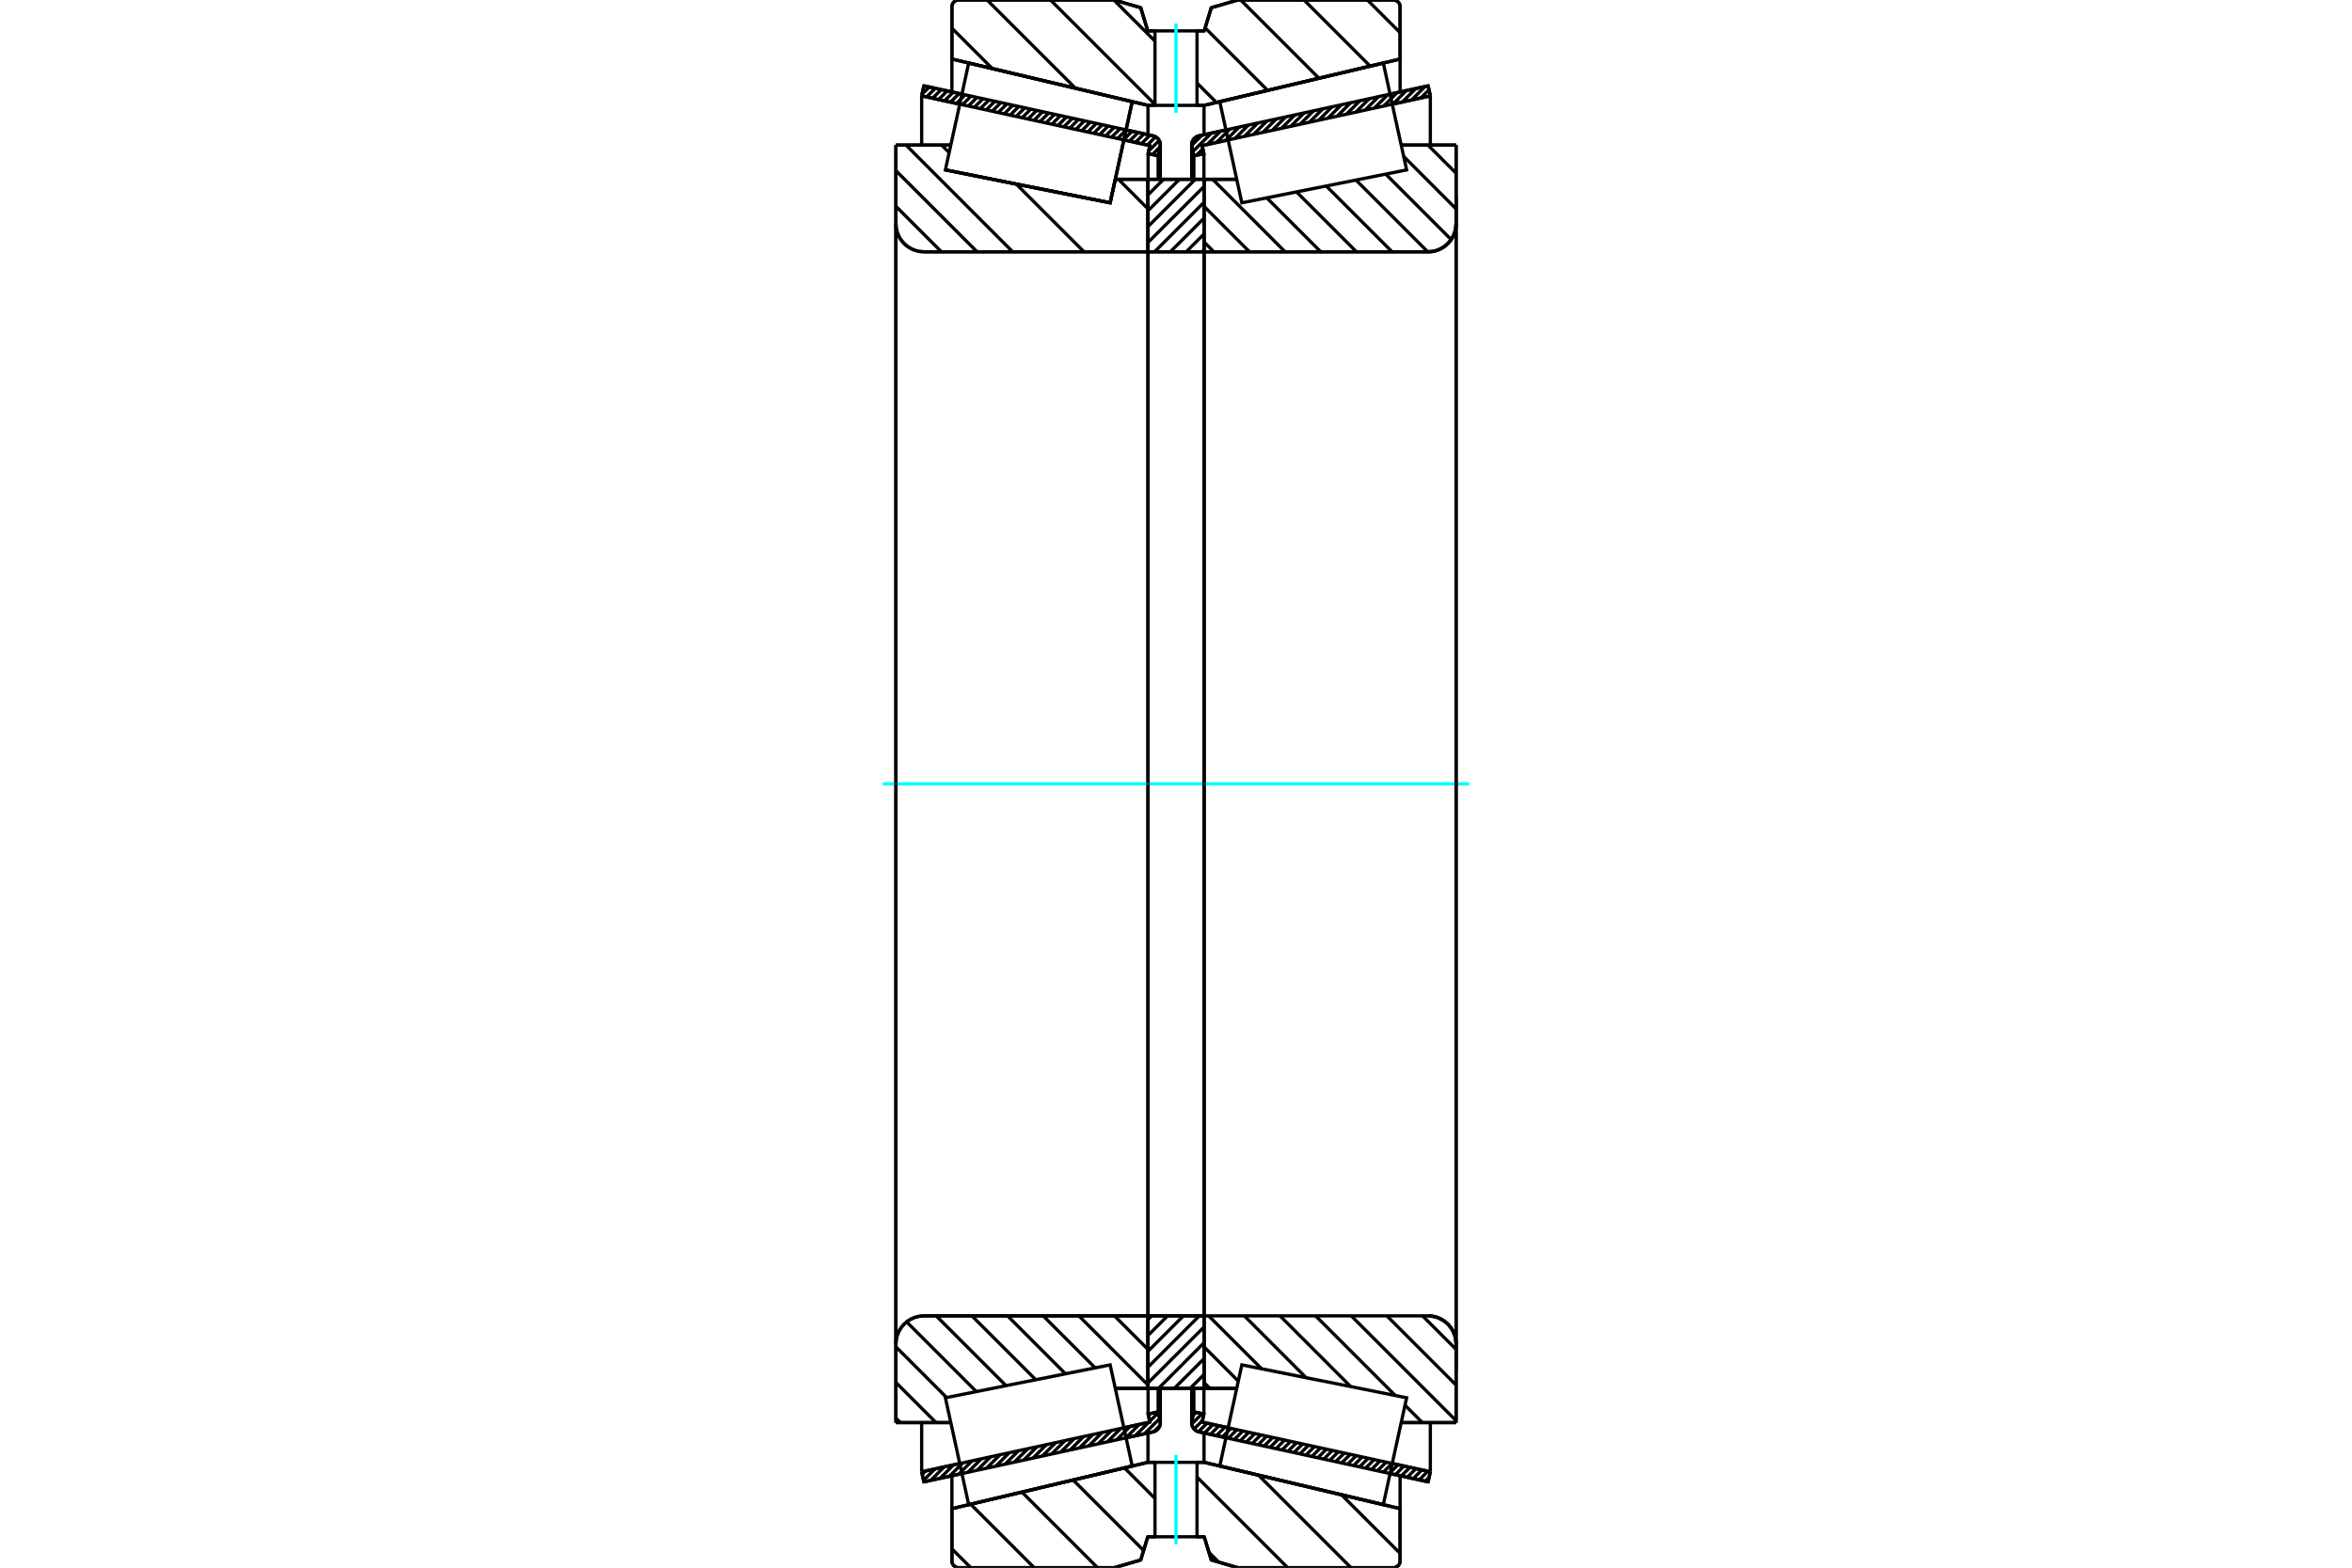 <?xml version="1.0" standalone="no"?>
<!DOCTYPE svg PUBLIC "-//W3C//DTD SVG 1.1//EN"
	"http://www.w3.org/Graphics/SVG/1.1/DTD/svg11.dtd">
<svg xmlns="http://www.w3.org/2000/svg" height="100%" width="100%" viewBox="0 0 36000 24000">
	<rect x="-1800" y="-1200" width="39600" height="26400" style="fill:#FFF"/>
	<g style="fill:none; fill-rule:evenodd" transform="matrix(1 0 0 1 0 0)">
		<g style="fill:none; stroke:#000; stroke-width:50; shape-rendering:geometricPrecision">
			<line x1="18764" y1="22011" x2="18351" y2="21921"/>
			<line x1="21859" y1="22686" x2="21277" y2="22559"/>
			<line x1="21893" y1="22532" x2="21859" y2="22686"/>
			<line x1="21310" y1="22405" x2="21893" y2="22532"/>
			<line x1="18400" y1="21771" x2="18798" y2="21858"/>
			<line x1="18427" y1="21648" x2="18400" y2="21771"/>
			<line x1="18273" y1="21614" x2="18427" y2="21648"/>
			<line x1="18243" y1="21753" x2="18273" y2="21614"/>
			<polyline points="18243,21753 18241,21768 18240,21783 18242,21804 18246,21825 18254,21845 18265,21863 18278,21880 18294,21894 18312,21906 18331,21915 18351,21921"/>
			<line x1="21277" y1="1441" x2="21859" y2="1314"/>
			<line x1="18351" y1="2079" x2="18764" y2="1989"/>
			<polyline points="18351,2079 18331,2085 18312,2094 18294,2106 18278,2120 18265,2137 18254,2155 18246,2175 18242,2196 18240,2217 18241,2232 18243,2247"/>
			<line x1="18273" y1="2386" x2="18243" y2="2247"/>
			<line x1="18427" y1="2352" x2="18273" y2="2386"/>
			<line x1="18400" y1="2229" x2="18427" y2="2352"/>
			<line x1="18798" y1="2142" x2="18400" y2="2229"/>
			<line x1="21893" y1="1468" x2="21310" y2="1595"/>
			<line x1="21859" y1="1314" x2="21893" y2="1468"/>
			<line x1="18273" y1="21253" x2="18273" y2="21614"/>
			<line x1="18273" y1="2386" x2="18273" y2="2747"/>
			<line x1="18427" y1="21253" x2="18427" y2="21648"/>
			<line x1="18427" y1="2352" x2="18427" y2="2747"/>
			<line x1="21893" y1="21779" x2="21893" y2="22532"/>
			<line x1="21893" y1="1468" x2="21893" y2="2221"/>
			<line x1="18240" y1="21254" x2="18240" y2="21783"/>
			<line x1="18240" y1="2217" x2="18240" y2="2746"/>
			<line x1="14723" y1="22559" x2="14141" y2="22686"/>
			<line x1="17649" y1="21921" x2="17236" y2="22011"/>
			<polyline points="17649,21921 17669,21915 17688,21906 17706,21894 17722,21880 17735,21863 17746,21845 17754,21825 17758,21804 17760,21783 17759,21768 17757,21753"/>
			<line x1="17727" y1="21614" x2="17757" y2="21753"/>
			<line x1="17573" y1="21648" x2="17727" y2="21614"/>
			<line x1="17600" y1="21771" x2="17573" y2="21648"/>
			<line x1="17202" y1="21858" x2="17600" y2="21771"/>
			<line x1="14107" y1="22532" x2="14690" y2="22405"/>
			<line x1="14141" y1="22686" x2="14107" y2="22532"/>
			<line x1="17236" y1="1989" x2="17649" y2="2079"/>
			<line x1="14141" y1="1314" x2="14723" y2="1441"/>
			<line x1="14107" y1="1468" x2="14141" y2="1314"/>
			<line x1="14690" y1="1595" x2="14107" y2="1468"/>
			<line x1="17600" y1="2229" x2="17202" y2="2142"/>
			<line x1="17573" y1="2352" x2="17600" y2="2229"/>
			<line x1="17727" y1="2386" x2="17573" y2="2352"/>
			<line x1="17757" y1="2247" x2="17727" y2="2386"/>
			<polyline points="17757,2247 17759,2232 17760,2217 17758,2196 17754,2175 17746,2155 17735,2137 17722,2120 17706,2106 17688,2094 17669,2085 17649,2079"/>
			<line x1="17573" y1="2747" x2="17573" y2="2352"/>
			<line x1="17573" y1="21648" x2="17573" y2="21253"/>
			<line x1="14107" y1="2221" x2="14107" y2="1468"/>
			<line x1="14107" y1="22532" x2="14107" y2="21779"/>
			<line x1="17727" y1="2747" x2="17727" y2="2386"/>
			<line x1="17727" y1="21614" x2="17727" y2="21253"/>
			<line x1="17760" y1="2746" x2="17760" y2="2217"/>
			<line x1="17760" y1="21783" x2="17760" y2="21254"/>
			<line x1="18429" y1="2745" x2="18929" y2="2745"/>
			<polyline points="18429,3838 18429,3840 18430,3843 18431,3845 18432,3848 18434,3850 18436,3852 18438,3853 18441,3854 18443,3855 18446,3855"/>
			<line x1="21858" y1="3855" x2="18446" y2="3855"/>
			<polyline points="21858,3855 21925,3850 21991,3834 22053,3808 22110,3773 22161,3729 22205,3678 22240,3621 22266,3559 22282,3493 22287,3426"/>
			<line x1="22287" y1="2221" x2="22287" y2="3426"/>
			<line x1="22287" y1="2221" x2="21447" y2="2221"/>
			<line x1="22287" y1="21779" x2="21447" y2="21779"/>
			<line x1="22287" y1="20574" x2="22287" y2="21779"/>
			<polyline points="22287,20574 22282,20507 22266,20441 22240,20379 22205,20322 22161,20271 22110,20227 22053,20192 21991,20166 21925,20150 21858,20145"/>
			<polyline points="18446,20145 18443,20145 18441,20146 18438,20147 18436,20148 18434,20150 18432,20152 18431,20155 18430,20157 18429,20160 18429,20162"/>
			<line x1="18929" y1="21255" x2="18429" y2="21255"/>
			<line x1="21447" y1="2619" x2="21447" y2="2618"/>
			<line x1="21447" y1="21382" x2="21447" y2="21381"/>
			<polyline points="18429,3838 18429,3840 18430,3843 18431,3845 18432,3848 18434,3850 18436,3852 18438,3853 18441,3854 18443,3855 18446,3855"/>
			<polyline points="18446,20145 18443,20145 18441,20146 18438,20147 18436,20148 18434,20150 18432,20152 18431,20155 18430,20157 18429,20160 18429,20162"/>
			<polyline points="21858,3855 21925,3850 21991,3834 22053,3808 22110,3773 22161,3729 22205,3678 22240,3621 22266,3559 22282,3493 22287,3426"/>
			<polyline points="22287,20574 22282,20507 22266,20441 22240,20379 22205,20322 22161,20271 22110,20227 22053,20192 21991,20166 21925,20150 21858,20145"/>
			<line x1="17571" y1="21255" x2="17071" y2="21255"/>
			<polyline points="17571,20162 17571,20160 17570,20157 17569,20155 17568,20152 17566,20150 17564,20148 17562,20147 17559,20146 17557,20145 17554,20145"/>
			<line x1="14142" y1="20145" x2="17554" y2="20145"/>
			<polyline points="14142,20145 14075,20150 14009,20166 13947,20192 13890,20227 13839,20271 13795,20322 13760,20379 13734,20441 13718,20507 13713,20574"/>
			<line x1="13713" y1="21779" x2="13713" y2="20574"/>
			<line x1="13713" y1="21779" x2="14553" y2="21779"/>
			<line x1="14470" y1="2601" x2="14470" y2="2601"/>
			<line x1="13713" y1="2221" x2="14553" y2="2221"/>
			<line x1="13713" y1="3426" x2="13713" y2="2221"/>
			<polyline points="13713,3426 13718,3493 13734,3559 13760,3621 13795,3678 13839,3729 13890,3773 13947,3808 14009,3834 14075,3850 14142,3855"/>
			<line x1="17554" y1="3855" x2="14142" y2="3855"/>
			<polyline points="17554,3855 17557,3855 17559,3854 17562,3853 17564,3852 17566,3850 17568,3848 17569,3845 17570,3843 17571,3840 17571,3838"/>
			<line x1="17071" y1="2745" x2="17571" y2="2745"/>
			<line x1="16992" y1="3105" x2="17071" y2="2745"/>
			<line x1="14470" y1="2601" x2="16992" y2="3105"/>
			<line x1="14553" y1="21381" x2="14553" y2="21382"/>
			<line x1="14553" y1="2618" x2="14553" y2="2619"/>
			<line x1="13713" y1="20574" x2="13713" y2="3426"/>
			<line x1="17055" y1="0" x2="17460" y2="118"/>
			<line x1="14673" y1="0" x2="17055" y2="0"/>
			<polyline points="14673,0 14657,1 14642,5 14627,11 14613,20 14601,30 14590,42 14582,56 14575,71 14572,87 14570,103"/>
			<line x1="14570" y1="904" x2="14570" y2="103"/>
			<line x1="17571" y1="1613" x2="14570" y2="904"/>
			<line x1="17678" y1="1613" x2="17571" y2="1613"/>
			<line x1="18429" y1="1613" x2="18322" y2="1613"/>
			<line x1="21430" y1="904" x2="18429" y2="1613"/>
			<line x1="21430" y1="103" x2="21430" y2="904"/>
			<polyline points="21430,103 21428,87 21425,71 21418,56 21410,42 21399,30 21387,20 21373,11 21358,5 21343,1 21327,0"/>
			<line x1="18945" y1="0" x2="21327" y2="0"/>
			<line x1="18540" y1="118" x2="18945" y2="0"/>
			<line x1="18432" y1="473" x2="18540" y2="118"/>
			<line x1="18322" y1="473" x2="18432" y2="473"/>
			<line x1="17568" y1="473" x2="17678" y2="473"/>
			<line x1="17460" y1="118" x2="17568" y2="473"/>
			<line x1="17460" y1="23882" x2="17055" y2="24000"/>
			<line x1="17568" y1="23527" x2="17460" y2="23882"/>
			<line x1="18432" y1="23527" x2="18322" y2="23527"/>
			<line x1="17678" y1="23527" x2="17568" y2="23527"/>
			<line x1="18540" y1="23882" x2="18432" y2="23527"/>
			<line x1="18945" y1="24000" x2="18540" y2="23882"/>
			<line x1="21327" y1="24000" x2="18945" y2="24000"/>
			<polyline points="21327,24000 21343,23999 21358,23995 21373,23989 21387,23980 21399,23970 21410,23958 21418,23944 21425,23929 21428,23913 21430,23897"/>
			<line x1="21430" y1="23096" x2="21430" y2="23897"/>
			<line x1="18429" y1="22387" x2="21430" y2="23096"/>
			<line x1="17571" y1="22387" x2="17678" y2="22387"/>
			<line x1="18322" y1="22387" x2="18429" y2="22387"/>
			<line x1="14570" y1="23096" x2="17571" y2="22387"/>
			<line x1="14570" y1="23897" x2="14570" y2="23096"/>
			<polyline points="14570,23897 14572,23913 14575,23929 14582,23944 14590,23958 14601,23970 14613,23980 14627,23989 14642,23995 14657,23999 14673,24000"/>
			<line x1="17055" y1="24000" x2="14673" y2="24000"/>
			<line x1="21430" y1="22591" x2="21430" y2="23096"/>
			<line x1="21430" y1="904" x2="21430" y2="1409"/>
			<line x1="14570" y1="22591" x2="14570" y2="23096"/>
			<line x1="14570" y1="904" x2="14570" y2="1409"/>
			<line x1="17571" y1="21937" x2="17571" y2="22387"/>
			<line x1="17571" y1="1613" x2="17571" y2="2063"/>
			<line x1="18429" y1="21937" x2="18429" y2="22387"/>
			<line x1="18429" y1="1613" x2="18429" y2="2063"/>
			<line x1="17571" y1="20145" x2="18429" y2="20145"/>
			<line x1="17571" y1="21255" x2="17571" y2="20145"/>
			<line x1="18429" y1="21255" x2="17571" y2="21255"/>
			<line x1="18429" y1="20145" x2="18429" y2="21255"/>
			<line x1="18429" y1="3855" x2="17571" y2="3855"/>
			<line x1="18429" y1="2745" x2="18429" y2="3855"/>
			<line x1="17571" y1="2745" x2="18429" y2="2745"/>
			<line x1="17571" y1="3855" x2="17571" y2="2745"/>
			<line x1="18429" y1="3855" x2="18429" y2="20145"/>
			<line x1="17571" y1="3855" x2="17571" y2="20145"/>
		</g>
		<g style="fill:none; stroke:#0FF; stroke-width:50; shape-rendering:geometricPrecision">
			<line x1="13511" y1="12000" x2="22489" y2="12000"/>
		</g>
		<g style="fill:none; stroke:#000; stroke-width:50; shape-rendering:geometricPrecision">
			<line x1="20930" y1="0" x2="21430" y2="500"/>
			<line x1="19960" y1="0" x2="20972" y2="1012"/>
			<line x1="18990" y1="0" x2="20187" y2="1197"/>
			<line x1="18446" y1="427" x2="19402" y2="1383"/>
			<line x1="18322" y1="1272" x2="18618" y2="1568"/>
			<line x1="17049" y1="0" x2="17678" y2="629"/>
			<line x1="16079" y1="0" x2="17678" y2="1599"/>
			<line x1="15109" y1="0" x2="16460" y2="1350"/>
			<line x1="14570" y1="431" x2="15189" y2="1050"/>
			<line x1="20533" y1="22884" x2="21430" y2="23781"/>
			<line x1="19263" y1="22584" x2="20679" y2="24000"/>
			<line x1="18322" y1="22613" x2="19709" y2="24000"/>
			<line x1="17211" y1="22472" x2="17678" y2="22940"/>
			<line x1="18505" y1="23766" x2="18654" y2="23915"/>
			<line x1="16426" y1="22658" x2="17504" y2="23736"/>
			<line x1="15642" y1="22843" x2="16799" y2="24000"/>
			<line x1="14857" y1="23028" x2="15829" y2="24000"/>
			<line x1="14570" y1="23712" x2="14859" y2="24000"/>
			<polyline points="18322,473 18432,473 18540,118 18945,0 21327,0"/>
			<polyline points="21430,103 21428,87 21425,71 21418,56 21410,42 21399,30 21387,20 21373,11 21358,5 21343,1 21327,0"/>
			<polyline points="21430,103 21430,904 18429,1613 18322,1613"/>
			<polyline points="17678,473 17568,473 17460,118 17055,0 14673,0 14657,1 14642,5 14627,11 14613,20 14601,30 14590,42 14582,56 14575,71 14572,87 14570,103 14570,904 17571,1613 17678,1613"/>
			<polyline points="17678,22387 17571,22387 14570,23096 14570,23897 14572,23913 14575,23929 14582,23944 14590,23958 14601,23970 14613,23980 14627,23989 14642,23995 14657,23999 14673,24000 17055,24000 17460,23882 17568,23527 17678,23527"/>
			<polyline points="18322,22387 18429,22387 21430,23096 21430,23897"/>
			<polyline points="21327,24000 21343,23999 21358,23995 21373,23989 21387,23980 21399,23970 21410,23958 21418,23944 21425,23929 21428,23913 21430,23897"/>
			<polyline points="21327,24000 18945,24000 18540,23882 18432,23527 18322,23527"/>
			<line x1="17119" y1="2745" x2="17571" y2="3198"/>
			<line x1="16918" y1="3090" x2="16918" y2="3090"/>
			<line x1="16237" y1="2954" x2="16237" y2="2954"/>
			<line x1="15555" y1="2818" x2="16592" y2="3855"/>
			<line x1="14412" y1="2221" x2="14528" y2="2337"/>
			<line x1="14873" y1="2682" x2="14873" y2="2682"/>
			<line x1="13867" y1="2221" x2="15500" y2="3855"/>
			<line x1="13713" y1="2613" x2="14955" y2="3855"/>
			<line x1="13713" y1="3159" x2="14409" y2="3855"/>
			<line x1="17058" y1="20145" x2="17571" y2="20658"/>
			<line x1="16513" y1="20145" x2="17571" y2="21204"/>
			<line x1="15967" y1="20145" x2="16763" y2="20941"/>
			<line x1="17069" y1="21247" x2="17077" y2="21255"/>
			<line x1="15422" y1="20145" x2="16308" y2="21032"/>
			<line x1="14876" y1="20145" x2="15853" y2="21122"/>
			<line x1="14330" y1="20145" x2="15398" y2="21213"/>
			<line x1="13877" y1="20237" x2="14944" y2="21304"/>
			<line x1="13713" y1="20619" x2="14489" y2="21395"/>
			<line x1="13713" y1="21165" x2="14327" y2="21779"/>
			<line x1="13713" y1="21711" x2="13781" y2="21779"/>
			<polyline points="17571,12000 17571,2745 17571,3838"/>
			<polyline points="17554,3855 17557,3855 17559,3854 17562,3853 17564,3852 17566,3850 17568,3848 17569,3845 17570,3843 17571,3840 17571,3838"/>
			<line x1="17554" y1="3855" x2="14142" y2="3855"/>
			<polyline points="13713,3426 13718,3493 13734,3559 13760,3621 13795,3678 13839,3729 13890,3773 13947,3808 14009,3834 14075,3850 14142,3855"/>
			<line x1="13713" y1="3426" x2="13713" y2="2221"/>
			<line x1="13713" y1="3426" x2="13713" y2="12000"/>
			<line x1="13713" y1="2221" x2="14553" y2="2221"/>
			<line x1="17071" y1="2745" x2="17571" y2="2745"/>
			<line x1="17571" y1="21255" x2="17071" y2="21255"/>
			<line x1="14553" y1="21779" x2="13713" y2="21779"/>
			<line x1="13713" y1="12000" x2="13713" y2="20574"/>
			<line x1="13713" y1="21779" x2="13713" y2="20574"/>
			<polyline points="14142,20145 14075,20150 14009,20166 13947,20192 13890,20227 13839,20271 13795,20322 13760,20379 13734,20441 13718,20507 13713,20574"/>
			<line x1="14142" y1="20145" x2="17554" y2="20145"/>
			<polyline points="17571,20162 17571,20160 17570,20157 17569,20155 17568,20152 17566,20150 17564,20148 17562,20147 17559,20146 17557,20145 17554,20145"/>
			<polyline points="17571,20162 17571,21255 17571,12000"/>
			<line x1="21856" y1="2221" x2="22287" y2="2652"/>
			<line x1="21485" y1="2395" x2="22287" y2="3198"/>
			<line x1="21209" y1="2665" x2="22212" y2="3668"/>
			<line x1="20754" y1="2756" x2="21853" y2="3855"/>
			<line x1="20299" y1="2847" x2="21307" y2="3855"/>
			<line x1="19845" y1="2938" x2="20762" y2="3855"/>
			<line x1="19390" y1="3029" x2="20216" y2="3855"/>
			<line x1="18561" y1="2745" x2="19670" y2="3855"/>
			<line x1="18429" y1="3159" x2="19125" y2="3855"/>
			<line x1="18429" y1="3704" x2="18579" y2="3855"/>
			<line x1="21774" y1="20145" x2="22287" y2="20658"/>
			<line x1="21228" y1="20145" x2="22287" y2="21204"/>
			<line x1="20683" y1="20145" x2="22287" y2="21749"/>
			<line x1="21505" y1="21513" x2="21771" y2="21779"/>
			<line x1="20137" y1="20145" x2="21356" y2="21364"/>
			<line x1="19592" y1="20145" x2="20674" y2="21228"/>
			<line x1="19046" y1="20145" x2="19992" y2="21092"/>
			<line x1="18500" y1="20145" x2="19310" y2="20955"/>
			<line x1="18429" y1="20619" x2="18953" y2="21144"/>
			<line x1="18429" y1="21165" x2="18518" y2="21255"/>
			<polyline points="18429,12000 18429,2745 18429,3838 18429,3840 18430,3843 18431,3845 18432,3848 18434,3850 18436,3852 18438,3853 18441,3854 18443,3855 18446,3855 21858,3855 21925,3850 21991,3834 22053,3808 22110,3773 22161,3729 22205,3678 22240,3621 22266,3559 22282,3493 22287,3426 22287,2221"/>
			<line x1="22287" y1="3426" x2="22287" y2="12000"/>
			<line x1="22287" y1="2221" x2="21447" y2="2221"/>
			<line x1="18929" y1="2745" x2="18429" y2="2745"/>
			<line x1="18429" y1="21255" x2="18929" y2="21255"/>
			<line x1="21447" y1="21779" x2="22287" y2="21779"/>
			<line x1="22287" y1="12000" x2="22287" y2="20574"/>
			<polyline points="22287,21779 22287,20574 22282,20507 22266,20441 22240,20379 22205,20322 22161,20271 22110,20227 22053,20192 21991,20166 21925,20150 21858,20145 18446,20145 18443,20145 18441,20146 18438,20147 18436,20148 18434,20150 18432,20152 18431,20155 18430,20157 18429,20160 18429,20162 18429,21255 18429,12000"/>
			<line x1="18429" y1="21042" x2="18217" y2="21255"/>
			<line x1="18429" y1="20800" x2="17974" y2="21255"/>
			<line x1="18429" y1="20557" x2="17732" y2="21255"/>
			<line x1="18429" y1="20315" x2="17571" y2="21172"/>
			<line x1="18356" y1="20145" x2="17571" y2="20930"/>
			<line x1="18113" y1="20145" x2="17571" y2="20687"/>
			<line x1="17871" y1="20145" x2="17571" y2="20445"/>
			<line x1="17628" y1="20145" x2="17571" y2="20202"/>
			<line x1="18429" y1="3825" x2="18398" y2="3855"/>
			<line x1="18429" y1="3582" x2="18156" y2="3855"/>
			<line x1="18429" y1="3340" x2="17913" y2="3855"/>
			<line x1="18429" y1="3097" x2="17671" y2="3855"/>
			<line x1="18429" y1="2855" x2="17571" y2="3712"/>
			<line x1="18295" y1="2745" x2="17571" y2="3469"/>
			<line x1="18053" y1="2745" x2="17571" y2="3227"/>
			<line x1="17810" y1="2745" x2="17571" y2="2984"/>
			<polyline points="17571,3855 17571,2745 18429,2745 18429,3855 17571,3855"/>
			<polyline points="17571,20145 18429,20145 18429,21255 17571,21255 17571,20145"/>
			<polyline points="18000,23527 18322,23527 18322,22387 17678,22387 17678,23527 18000,23527"/>
		</g>
		<g style="fill:none; stroke:#0FF; stroke-width:50; shape-rendering:geometricPrecision">
			<line x1="18000" y1="23641" x2="18000" y2="22273"/>
		</g>
		<g style="fill:none; stroke:#000; stroke-width:50; shape-rendering:geometricPrecision">
			<polyline points="18000,1613 18322,1613 18322,473 17678,473 17678,1613 18000,1613"/>
		</g>
		<g style="fill:none; stroke:#0FF; stroke-width:50; shape-rendering:geometricPrecision">
			<line x1="18000" y1="1727" x2="18000" y2="359"/>
		</g>
		<g style="fill:none; stroke:#000; stroke-width:50; shape-rendering:geometricPrecision">
			<line x1="22287" y1="21003" x2="22287" y2="2997"/>
			<line x1="18429" y1="20162" x2="18429" y2="3838"/>
			<polyline points="17161,2331 16992,3105 14470,2601 14470,2601"/>
			<polyline points="17330,1557 17330,1557 17161,2331"/>
			<polyline points="17161,21669 17330,22443 14827,23035 14649,22217 14470,21399 16992,20895 17161,21669"/>
			<polyline points="17161,2331 16992,3105 14470,2601 14649,1783 14827,965 17330,1557 17161,2331"/>
			<polyline points="18839,21669 19008,20895 21530,21399 21351,22217 21173,23035 18670,22443 18839,21669"/>
			<polyline points="18839,2331 18670,1557 21173,965 21351,1783 21530,2601 19008,3105 18839,2331"/>
			<line x1="17753" y1="21825" x2="17661" y2="21918"/>
			<line x1="17749" y1="21718" x2="17517" y2="21950"/>
			<line x1="17729" y1="21627" x2="17597" y2="21759"/>
			<line x1="17581" y1="21775" x2="17375" y2="21981"/>
			<line x1="17604" y1="21641" x2="17577" y2="21668"/>
			<line x1="17439" y1="21806" x2="17233" y2="22012"/>
			<line x1="17297" y1="21837" x2="17091" y2="22043"/>
			<line x1="17154" y1="21868" x2="16949" y2="22074"/>
			<line x1="17012" y1="21899" x2="16806" y2="22105"/>
			<line x1="16870" y1="21930" x2="16664" y2="22136"/>
			<line x1="16728" y1="21961" x2="16522" y2="22167"/>
			<line x1="16586" y1="21992" x2="16380" y2="22198"/>
			<line x1="16443" y1="22023" x2="16237" y2="22229"/>
			<line x1="16301" y1="22054" x2="16095" y2="22260"/>
			<line x1="16159" y1="22085" x2="15953" y2="22291"/>
			<line x1="16017" y1="22116" x2="15811" y2="22322"/>
			<line x1="15874" y1="22147" x2="15669" y2="22353"/>
			<line x1="15732" y1="22178" x2="15526" y2="22384"/>
			<line x1="15590" y1="22209" x2="15384" y2="22415"/>
			<line x1="15448" y1="22240" x2="15242" y2="22446"/>
			<line x1="15306" y1="22271" x2="15100" y2="22477"/>
			<line x1="15163" y1="22302" x2="14957" y2="22508"/>
			<line x1="15021" y1="22333" x2="14815" y2="22539"/>
			<line x1="14879" y1="22364" x2="14673" y2="22570"/>
			<line x1="14737" y1="22395" x2="14531" y2="22601"/>
			<line x1="14594" y1="22426" x2="14389" y2="22632"/>
			<line x1="14452" y1="22457" x2="14246" y2="22663"/>
			<line x1="14310" y1="22488" x2="14136" y2="22662"/>
			<line x1="14168" y1="22519" x2="14116" y2="22571"/>
			<line x1="17757" y1="2248" x2="17638" y2="2366"/>
			<line x1="17743" y1="2150" x2="17582" y2="2312"/>
			<line x1="17688" y1="2094" x2="17561" y2="2221"/>
			<line x1="17602" y1="2069" x2="17470" y2="2201"/>
			<line x1="17511" y1="2049" x2="17379" y2="2181"/>
			<line x1="17420" y1="2029" x2="17287" y2="2161"/>
			<line x1="17328" y1="2009" x2="17196" y2="2141"/>
			<line x1="17237" y1="1989" x2="17105" y2="2121"/>
			<line x1="17146" y1="1969" x2="17013" y2="2101"/>
			<line x1="17054" y1="1949" x2="16922" y2="2081"/>
			<line x1="16963" y1="1929" x2="16831" y2="2061"/>
			<line x1="16872" y1="1909" x2="16740" y2="2042"/>
			<line x1="16780" y1="1890" x2="16648" y2="2022"/>
			<line x1="16689" y1="1870" x2="16557" y2="2002"/>
			<line x1="16598" y1="1850" x2="16466" y2="1982"/>
			<line x1="16506" y1="1830" x2="16374" y2="1962"/>
			<line x1="16415" y1="1810" x2="16283" y2="1942"/>
			<line x1="16324" y1="1790" x2="16192" y2="1922"/>
			<line x1="16233" y1="1770" x2="16100" y2="1902"/>
			<line x1="16141" y1="1750" x2="16009" y2="1882"/>
			<line x1="16050" y1="1730" x2="15918" y2="1862"/>
			<line x1="15959" y1="1710" x2="15826" y2="1842"/>
			<line x1="15867" y1="1690" x2="15735" y2="1823"/>
			<line x1="15776" y1="1671" x2="15644" y2="1803"/>
			<line x1="15685" y1="1651" x2="15553" y2="1783"/>
			<line x1="15593" y1="1631" x2="15461" y2="1763"/>
			<line x1="15502" y1="1611" x2="15370" y2="1743"/>
			<line x1="15411" y1="1591" x2="15279" y2="1723"/>
			<line x1="15319" y1="1571" x2="15187" y2="1703"/>
			<line x1="15228" y1="1551" x2="15096" y2="1683"/>
			<line x1="15137" y1="1531" x2="15005" y2="1663"/>
			<line x1="15046" y1="1511" x2="14913" y2="1643"/>
			<line x1="14954" y1="1491" x2="14822" y2="1624"/>
			<line x1="14863" y1="1471" x2="14731" y2="1604"/>
			<line x1="14772" y1="1452" x2="14639" y2="1584"/>
			<line x1="14680" y1="1432" x2="14548" y2="1564"/>
			<line x1="14589" y1="1412" x2="14457" y2="1544"/>
			<line x1="14498" y1="1392" x2="14366" y2="1524"/>
			<line x1="14406" y1="1372" x2="14274" y2="1504"/>
			<line x1="14315" y1="1352" x2="14183" y2="1484"/>
			<line x1="14224" y1="1332" x2="14113" y2="1443"/>
			<polyline points="14107,1468 14141,1314 17649,2079"/>
			<polyline points="17757,2247 17760,2225 17759,2203 17755,2181 17748,2160 17737,2141 17724,2123 17708,2108 17690,2095 17670,2085 17649,2079"/>
			<polyline points="17757,2247 17727,2386 17573,2352 17600,2229 14107,1468"/>
			<polyline points="14107,22532 17600,21771 17573,21648 17727,21614 17757,21753"/>
			<polyline points="17649,21921 17670,21915 17690,21905 17708,21892 17724,21877 17737,21859 17748,21840 17755,21819 17759,21797 17760,21775 17757,21753"/>
			<polyline points="17649,21921 14141,22686 14107,22532"/>
			<line x1="21874" y1="22615" x2="21814" y2="22676"/>
			<line x1="21854" y1="22524" x2="21722" y2="22656"/>
			<line x1="21763" y1="22504" x2="21631" y2="22636"/>
			<line x1="21672" y1="22484" x2="21540" y2="22616"/>
			<line x1="21581" y1="22464" x2="21448" y2="22596"/>
			<line x1="21489" y1="22444" x2="21357" y2="22577"/>
			<line x1="21398" y1="22424" x2="21266" y2="22557"/>
			<line x1="21307" y1="22405" x2="21174" y2="22537"/>
			<line x1="21215" y1="22385" x2="21083" y2="22517"/>
			<line x1="21124" y1="22365" x2="20992" y2="22497"/>
			<line x1="21033" y1="22345" x2="20901" y2="22477"/>
			<line x1="20941" y1="22325" x2="20809" y2="22457"/>
			<line x1="20850" y1="22305" x2="20718" y2="22437"/>
			<line x1="20759" y1="22285" x2="20627" y2="22417"/>
			<line x1="20667" y1="22265" x2="20535" y2="22397"/>
			<line x1="20576" y1="22245" x2="20444" y2="22377"/>
			<line x1="20485" y1="22225" x2="20353" y2="22358"/>
			<line x1="20394" y1="22205" x2="20261" y2="22338"/>
			<line x1="20302" y1="22186" x2="20170" y2="22318"/>
			<line x1="20211" y1="22166" x2="20079" y2="22298"/>
			<line x1="20120" y1="22146" x2="19987" y2="22278"/>
			<line x1="20028" y1="22126" x2="19896" y2="22258"/>
			<line x1="19937" y1="22106" x2="19805" y2="22238"/>
			<line x1="19846" y1="22086" x2="19714" y2="22218"/>
			<line x1="19754" y1="22066" x2="19622" y2="22198"/>
			<line x1="19663" y1="22046" x2="19531" y2="22178"/>
			<line x1="19572" y1="22026" x2="19440" y2="22158"/>
			<line x1="19480" y1="22006" x2="19348" y2="22139"/>
			<line x1="19389" y1="21986" x2="19257" y2="22119"/>
			<line x1="19298" y1="21967" x2="19166" y2="22099"/>
			<line x1="19207" y1="21947" x2="19074" y2="22079"/>
			<line x1="19115" y1="21927" x2="18983" y2="22059"/>
			<line x1="19024" y1="21907" x2="18892" y2="22039"/>
			<line x1="18933" y1="21887" x2="18800" y2="22019"/>
			<line x1="18841" y1="21867" x2="18709" y2="21999"/>
			<line x1="18750" y1="21847" x2="18618" y2="21979"/>
			<line x1="18659" y1="21827" x2="18527" y2="21959"/>
			<line x1="18567" y1="21807" x2="18435" y2="21939"/>
			<line x1="18476" y1="21787" x2="18344" y2="21919"/>
			<line x1="18406" y1="21747" x2="18276" y2="21877"/>
			<line x1="18399" y1="21642" x2="18241" y2="21800"/>
			<line x1="18308" y1="21622" x2="18262" y2="21668"/>
			<line x1="21892" y1="1466" x2="21890" y2="1468"/>
			<line x1="21872" y1="1375" x2="21748" y2="1499"/>
			<line x1="21812" y1="1324" x2="21606" y2="1530"/>
			<line x1="21670" y1="1355" x2="21464" y2="1561"/>
			<line x1="21527" y1="1386" x2="21322" y2="1592"/>
			<line x1="21385" y1="1417" x2="21179" y2="1623"/>
			<line x1="21243" y1="1448" x2="21037" y2="1654"/>
			<line x1="21101" y1="1479" x2="20895" y2="1685"/>
			<line x1="20959" y1="1510" x2="20753" y2="1716"/>
			<line x1="20816" y1="1541" x2="20610" y2="1747"/>
			<line x1="20674" y1="1572" x2="20468" y2="1778"/>
			<line x1="20532" y1="1603" x2="20326" y2="1809"/>
			<line x1="20390" y1="1634" x2="20184" y2="1840"/>
			<line x1="20247" y1="1665" x2="20042" y2="1871"/>
			<line x1="20105" y1="1696" x2="19899" y2="1902"/>
			<line x1="19963" y1="1727" x2="19757" y2="1933"/>
			<line x1="19821" y1="1758" x2="19615" y2="1964"/>
			<line x1="19679" y1="1789" x2="19473" y2="1995"/>
			<line x1="19536" y1="1820" x2="19330" y2="2026"/>
			<line x1="19394" y1="1851" x2="19188" y2="2057"/>
			<line x1="19252" y1="1882" x2="19046" y2="2088"/>
			<line x1="19110" y1="1913" x2="18904" y2="2119"/>
			<line x1="18967" y1="1945" x2="18762" y2="2150"/>
			<line x1="18825" y1="1976" x2="18619" y2="2181"/>
			<line x1="18683" y1="2007" x2="18477" y2="2212"/>
			<line x1="18411" y1="2278" x2="18312" y2="2377"/>
			<line x1="18541" y1="2038" x2="18259" y2="2319"/>
			<line x1="18398" y1="2069" x2="18240" y2="2227"/>
			<polyline points="21893,1468 21859,1314 18351,2079 18330,2085 18310,2095 18292,2108 18276,2123 18263,2141 18252,2160 18245,2181 18241,2203 18240,2225 18243,2247 18273,2386 18427,2352 18400,2229 21893,1468"/>
			<polyline points="21893,22532 18400,21771 18427,21648 18273,21614 18243,21753 18240,21775 18241,21797 18245,21819 18252,21840 18263,21859 18276,21877 18292,21892 18310,21905 18330,21915 18351,21921 21859,22686 21893,22532"/>
		</g>
	</g>
</svg>
